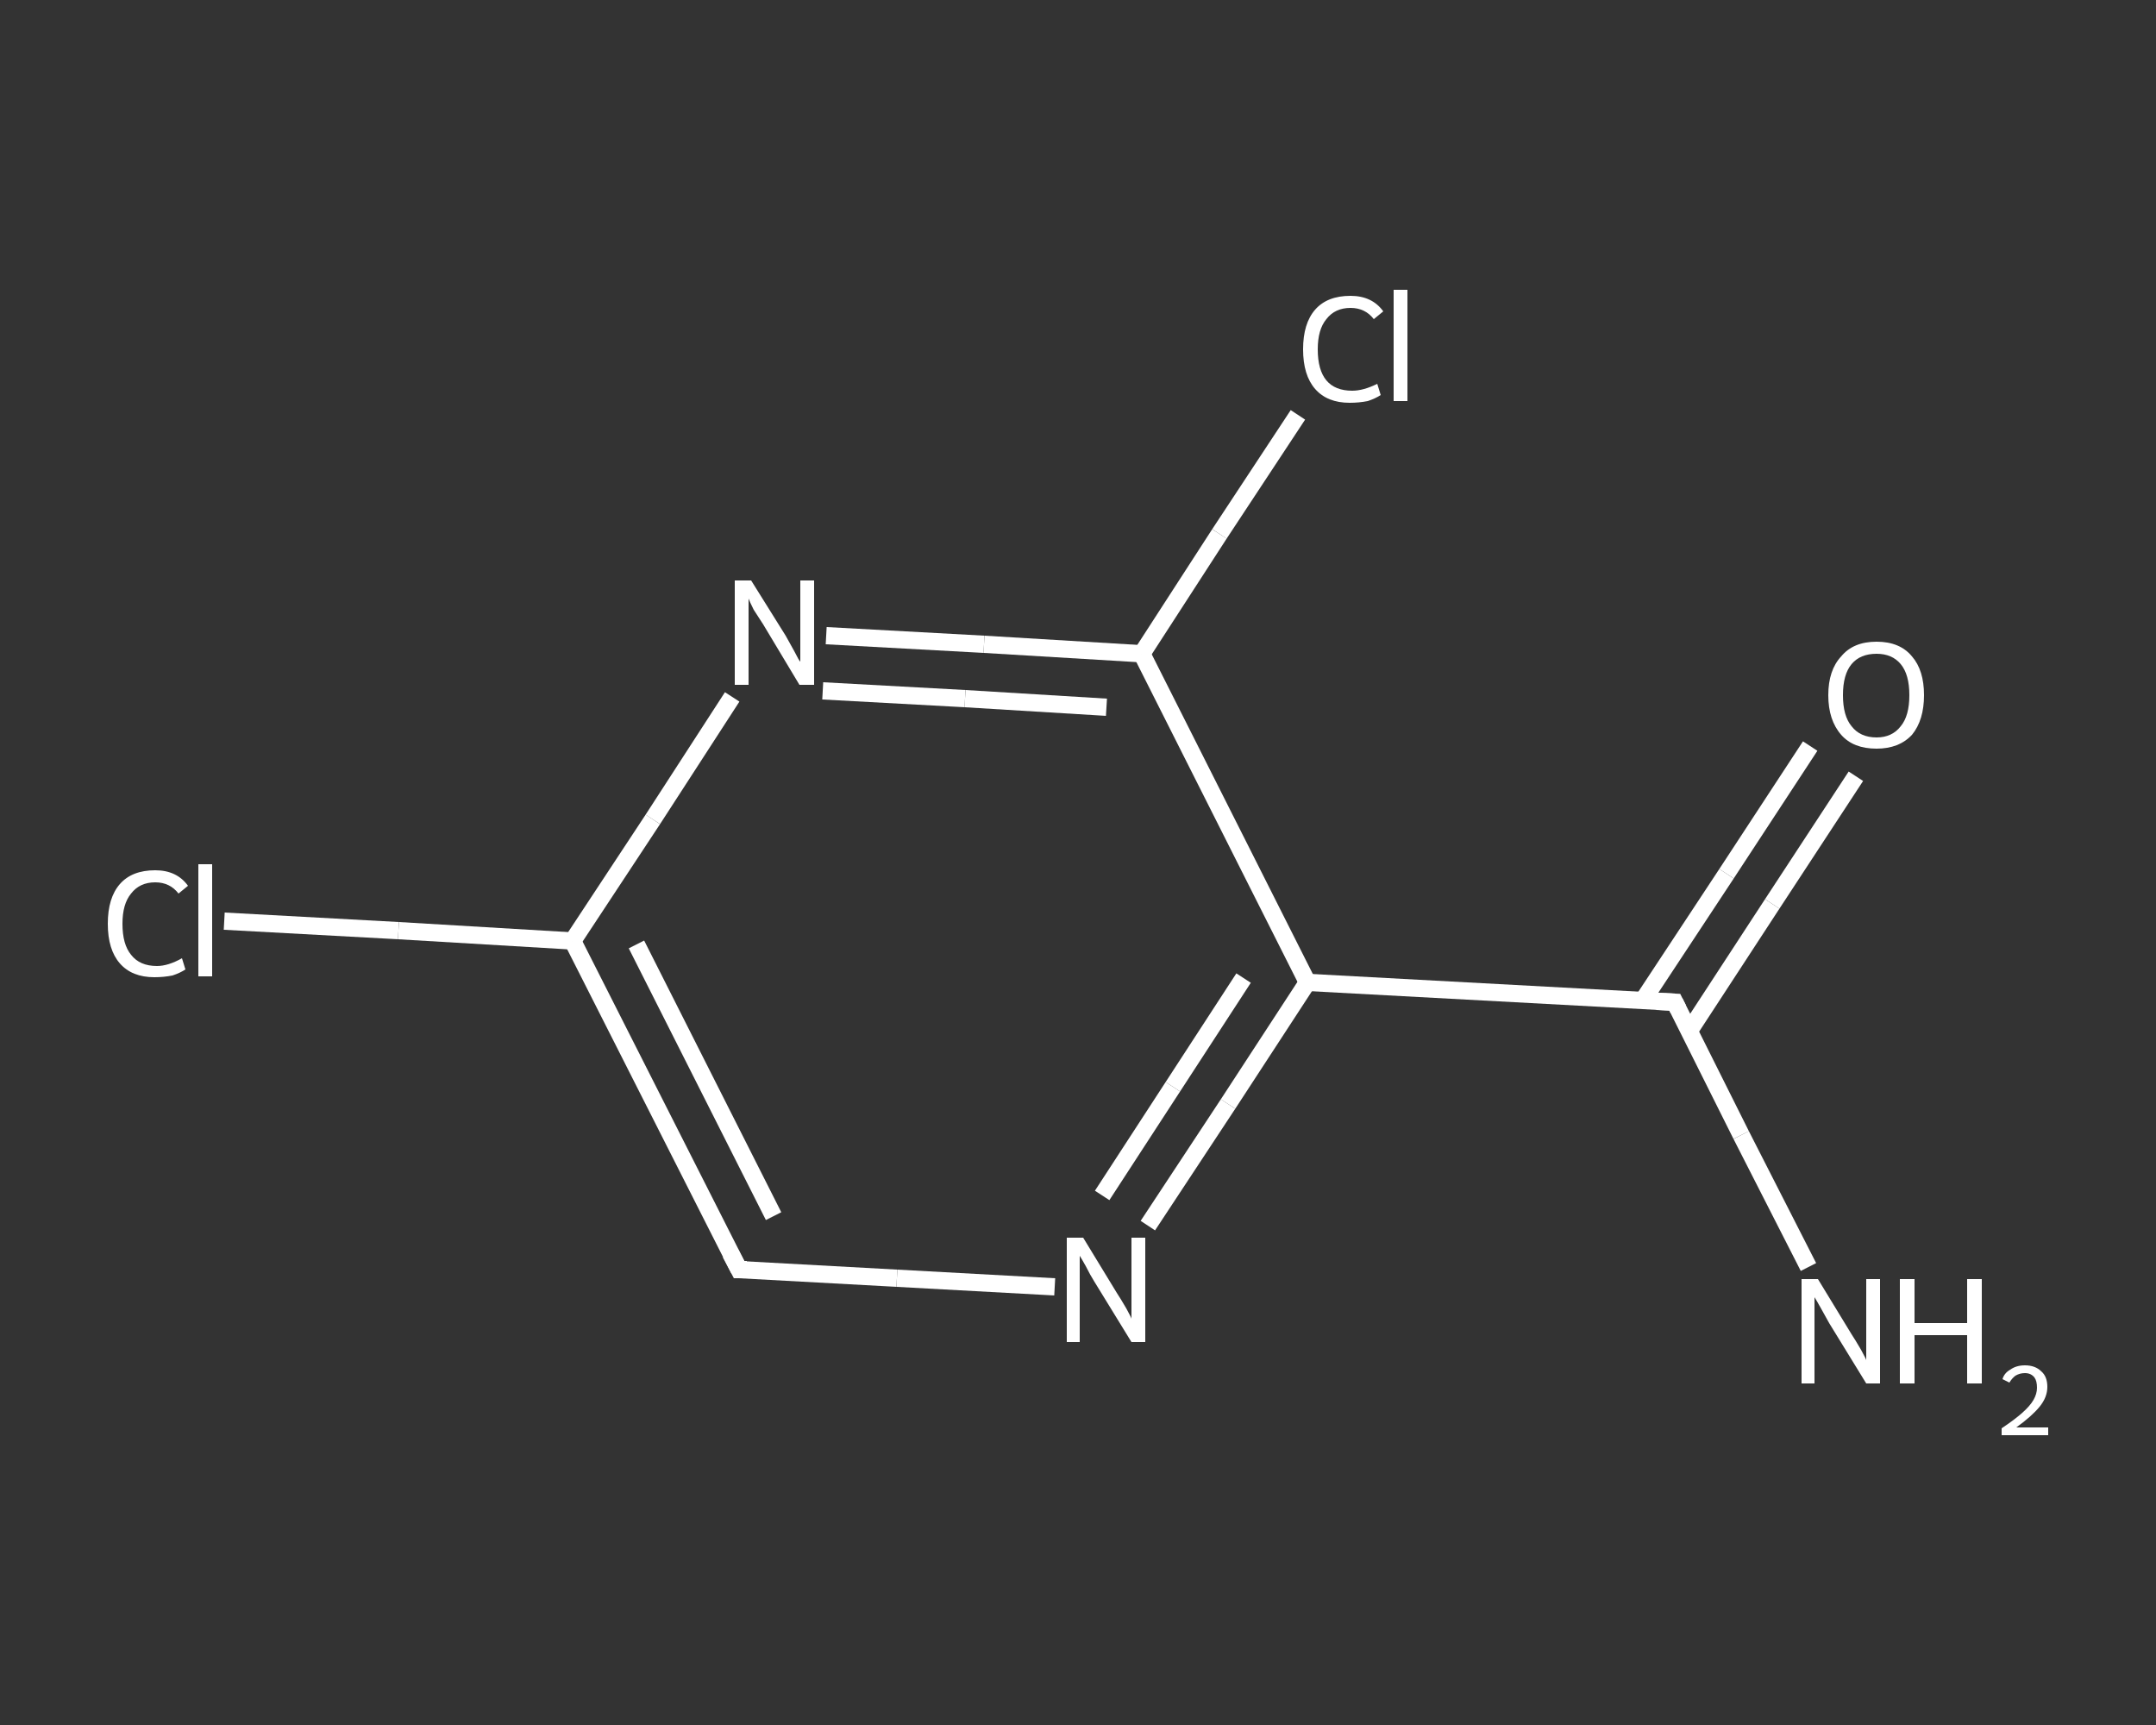 <?xml version='1.0' encoding='iso-8859-1'?>
<svg version='1.1' baseProfile='full'
              xmlns='http://www.w3.org/2000/svg'
                      xmlns:rdkit='http://www.rdkit.org/xml'
                      xmlns:xlink='http://www.w3.org/1999/xlink'
                  xml:space='preserve'
width='250px' height='200px' viewBox='0 0 250 200'>
<rect x="0" y="0" width="250" height="200" fill="#333333" stroke="none"/>
<!-- END OF HEADER -->
<rect style='opacity:1.0;fill:transparent;stroke:none' width='250.0' height='200.0' x='0.0' y='0.0'> </rect>
<path class='bond-0 atom-0 atom-1' d='M 209.7,146.9 L 201.9,131.6' style='fill:none;fill-rule:evenodd;stroke:#FFFFFF;stroke-width:2.0px;stroke-linecap:butt;stroke-linejoin:miter;stroke-opacity:1' />
<path class='bond-0 atom-0 atom-1' d='M 201.9,131.6 L 194.2,116.2' style='fill:none;fill-rule:evenodd;stroke:#FFFFFF;stroke-width:2.0px;stroke-linecap:butt;stroke-linejoin:miter;stroke-opacity:1' />
<path class='bond-1 atom-1 atom-2' d='M 195.9,119.5 L 205.5,104.8' style='fill:none;fill-rule:evenodd;stroke:#FFFFFF;stroke-width:2.0px;stroke-linecap:butt;stroke-linejoin:miter;stroke-opacity:1' />
<path class='bond-1 atom-1 atom-2' d='M 205.5,104.8 L 215.2,90.0' style='fill:none;fill-rule:evenodd;stroke:#FFFFFF;stroke-width:2.0px;stroke-linecap:butt;stroke-linejoin:miter;stroke-opacity:1' />
<path class='bond-1 atom-1 atom-2' d='M 190.5,116.0 L 200.2,101.3' style='fill:none;fill-rule:evenodd;stroke:#FFFFFF;stroke-width:2.0px;stroke-linecap:butt;stroke-linejoin:miter;stroke-opacity:1' />
<path class='bond-1 atom-1 atom-2' d='M 200.2,101.3 L 209.9,86.5' style='fill:none;fill-rule:evenodd;stroke:#FFFFFF;stroke-width:2.0px;stroke-linecap:butt;stroke-linejoin:miter;stroke-opacity:1' />
<path class='bond-2 atom-1 atom-3' d='M 194.2,116.2 L 151.6,113.9' style='fill:none;fill-rule:evenodd;stroke:#FFFFFF;stroke-width:2.0px;stroke-linecap:butt;stroke-linejoin:miter;stroke-opacity:1' />
<path class='bond-3 atom-3 atom-4' d='M 151.6,113.9 L 142.4,128.0' style='fill:none;fill-rule:evenodd;stroke:#FFFFFF;stroke-width:2.0px;stroke-linecap:butt;stroke-linejoin:miter;stroke-opacity:1' />
<path class='bond-3 atom-3 atom-4' d='M 142.4,128.0 L 133.1,142.1' style='fill:none;fill-rule:evenodd;stroke:#FFFFFF;stroke-width:2.0px;stroke-linecap:butt;stroke-linejoin:miter;stroke-opacity:1' />
<path class='bond-3 atom-3 atom-4' d='M 144.2,113.4 L 136.0,126.0' style='fill:none;fill-rule:evenodd;stroke:#FFFFFF;stroke-width:2.0px;stroke-linecap:butt;stroke-linejoin:miter;stroke-opacity:1' />
<path class='bond-3 atom-3 atom-4' d='M 136.0,126.0 L 127.8,138.6' style='fill:none;fill-rule:evenodd;stroke:#FFFFFF;stroke-width:2.0px;stroke-linecap:butt;stroke-linejoin:miter;stroke-opacity:1' />
<path class='bond-4 atom-4 atom-5' d='M 122.3,149.2 L 104.0,148.2' style='fill:none;fill-rule:evenodd;stroke:#FFFFFF;stroke-width:2.0px;stroke-linecap:butt;stroke-linejoin:miter;stroke-opacity:1' />
<path class='bond-4 atom-4 atom-5' d='M 104.0,148.2 L 85.7,147.2' style='fill:none;fill-rule:evenodd;stroke:#FFFFFF;stroke-width:2.0px;stroke-linecap:butt;stroke-linejoin:miter;stroke-opacity:1' />
<path class='bond-5 atom-5 atom-6' d='M 85.7,147.2 L 66.4,109.1' style='fill:none;fill-rule:evenodd;stroke:#FFFFFF;stroke-width:2.0px;stroke-linecap:butt;stroke-linejoin:miter;stroke-opacity:1' />
<path class='bond-5 atom-5 atom-6' d='M 89.7,141.0 L 73.8,109.5' style='fill:none;fill-rule:evenodd;stroke:#FFFFFF;stroke-width:2.0px;stroke-linecap:butt;stroke-linejoin:miter;stroke-opacity:1' />
<path class='bond-6 atom-6 atom-7' d='M 66.4,109.1 L 46.2,107.9' style='fill:none;fill-rule:evenodd;stroke:#FFFFFF;stroke-width:2.0px;stroke-linecap:butt;stroke-linejoin:miter;stroke-opacity:1' />
<path class='bond-6 atom-6 atom-7' d='M 46.2,107.9 L 26.0,106.8' style='fill:none;fill-rule:evenodd;stroke:#FFFFFF;stroke-width:2.0px;stroke-linecap:butt;stroke-linejoin:miter;stroke-opacity:1' />
<path class='bond-7 atom-6 atom-8' d='M 66.4,109.1 L 75.7,95.0' style='fill:none;fill-rule:evenodd;stroke:#FFFFFF;stroke-width:2.0px;stroke-linecap:butt;stroke-linejoin:miter;stroke-opacity:1' />
<path class='bond-7 atom-6 atom-8' d='M 75.7,95.0 L 84.9,80.8' style='fill:none;fill-rule:evenodd;stroke:#FFFFFF;stroke-width:2.0px;stroke-linecap:butt;stroke-linejoin:miter;stroke-opacity:1' />
<path class='bond-8 atom-8 atom-9' d='M 95.8,73.7 L 114.1,74.7' style='fill:none;fill-rule:evenodd;stroke:#FFFFFF;stroke-width:2.0px;stroke-linecap:butt;stroke-linejoin:miter;stroke-opacity:1' />
<path class='bond-8 atom-8 atom-9' d='M 114.1,74.7 L 132.4,75.8' style='fill:none;fill-rule:evenodd;stroke:#FFFFFF;stroke-width:2.0px;stroke-linecap:butt;stroke-linejoin:miter;stroke-opacity:1' />
<path class='bond-8 atom-8 atom-9' d='M 95.4,80.1 L 111.9,81.0' style='fill:none;fill-rule:evenodd;stroke:#FFFFFF;stroke-width:2.0px;stroke-linecap:butt;stroke-linejoin:miter;stroke-opacity:1' />
<path class='bond-8 atom-8 atom-9' d='M 111.9,81.0 L 128.3,82.0' style='fill:none;fill-rule:evenodd;stroke:#FFFFFF;stroke-width:2.0px;stroke-linecap:butt;stroke-linejoin:miter;stroke-opacity:1' />
<path class='bond-9 atom-9 atom-10' d='M 132.4,75.8 L 141.4,61.9' style='fill:none;fill-rule:evenodd;stroke:#FFFFFF;stroke-width:2.0px;stroke-linecap:butt;stroke-linejoin:miter;stroke-opacity:1' />
<path class='bond-9 atom-9 atom-10' d='M 141.4,61.9 L 150.5,48.1' style='fill:none;fill-rule:evenodd;stroke:#FFFFFF;stroke-width:2.0px;stroke-linecap:butt;stroke-linejoin:miter;stroke-opacity:1' />
<path class='bond-10 atom-9 atom-3' d='M 132.4,75.8 L 151.6,113.9' style='fill:none;fill-rule:evenodd;stroke:#FFFFFF;stroke-width:2.0px;stroke-linecap:butt;stroke-linejoin:miter;stroke-opacity:1' />
<path d='M 194.6,117.0 L 194.2,116.2 L 192.1,116.1' style='fill:none;stroke:#FFFFFF;stroke-width:2.0px;stroke-linecap:butt;stroke-linejoin:miter;stroke-opacity:1;' />
<path d='M 86.6,147.2 L 85.7,147.2 L 84.7,145.3' style='fill:none;stroke:#FFFFFF;stroke-width:2.0px;stroke-linecap:butt;stroke-linejoin:miter;stroke-opacity:1;' />
<path class='atom-0' d='M 210.8 148.3
L 214.7 154.7
Q 215.1 155.3, 215.8 156.5
Q 216.4 157.6, 216.4 157.7
L 216.4 148.3
L 218.0 148.3
L 218.0 160.4
L 216.4 160.4
L 212.1 153.4
Q 211.6 152.5, 211.1 151.6
Q 210.6 150.7, 210.4 150.4
L 210.4 160.4
L 208.9 160.4
L 208.9 148.3
L 210.8 148.3
' fill='#FFFFFF'/>
<path class='atom-0' d='M 220.3 148.3
L 222.0 148.3
L 222.0 153.4
L 228.1 153.4
L 228.1 148.3
L 229.8 148.3
L 229.8 160.4
L 228.1 160.4
L 228.1 154.8
L 222.0 154.8
L 222.0 160.4
L 220.3 160.4
L 220.3 148.3
' fill='#FFFFFF'/>
<path class='atom-0' d='M 232.2 159.9
Q 232.4 159.2, 233.1 158.8
Q 233.8 158.3, 234.8 158.3
Q 236.0 158.3, 236.7 159.0
Q 237.4 159.6, 237.4 160.8
Q 237.4 162.0, 236.5 163.1
Q 235.6 164.2, 233.8 165.5
L 237.5 165.5
L 237.5 166.4
L 232.1 166.4
L 232.1 165.6
Q 233.6 164.6, 234.5 163.8
Q 235.4 163.0, 235.8 162.3
Q 236.2 161.6, 236.2 160.9
Q 236.2 160.1, 235.9 159.7
Q 235.5 159.2, 234.8 159.2
Q 234.2 159.2, 233.7 159.5
Q 233.3 159.8, 233.0 160.3
L 232.2 159.9
' fill='#FFFFFF'/>
<path class='atom-2' d='M 212.0 80.6
Q 212.0 77.7, 213.5 76.1
Q 214.9 74.4, 217.6 74.4
Q 220.3 74.4, 221.7 76.1
Q 223.1 77.7, 223.1 80.6
Q 223.1 83.5, 221.7 85.2
Q 220.2 86.8, 217.6 86.8
Q 214.9 86.8, 213.5 85.2
Q 212.0 83.5, 212.0 80.6
M 217.6 85.5
Q 219.4 85.5, 220.4 84.2
Q 221.4 83.0, 221.4 80.6
Q 221.4 78.2, 220.4 77.0
Q 219.4 75.8, 217.6 75.8
Q 215.7 75.8, 214.7 77.0
Q 213.7 78.2, 213.7 80.6
Q 213.7 83.0, 214.7 84.2
Q 215.7 85.5, 217.6 85.5
' fill='#FFFFFF'/>
<path class='atom-4' d='M 125.6 143.5
L 129.5 149.9
Q 129.9 150.5, 130.6 151.7
Q 131.2 152.8, 131.2 152.9
L 131.2 143.5
L 132.8 143.5
L 132.8 155.6
L 131.2 155.6
L 126.9 148.6
Q 126.4 147.8, 125.9 146.8
Q 125.4 145.9, 125.2 145.6
L 125.2 155.6
L 123.7 155.6
L 123.7 143.5
L 125.6 143.5
' fill='#FFFFFF'/>
<path class='atom-7' d='M 12.5 107.1
Q 12.5 104.1, 13.9 102.5
Q 15.3 100.9, 18.0 100.9
Q 20.5 100.9, 21.8 102.7
L 20.7 103.6
Q 19.7 102.3, 18.0 102.3
Q 16.2 102.3, 15.2 103.6
Q 14.2 104.8, 14.2 107.1
Q 14.2 109.5, 15.2 110.7
Q 16.2 112.0, 18.2 112.0
Q 19.5 112.0, 21.1 111.1
L 21.5 112.4
Q 20.9 112.8, 20.0 113.1
Q 19.0 113.3, 17.9 113.3
Q 15.3 113.3, 13.9 111.7
Q 12.5 110.1, 12.5 107.1
' fill='#FFFFFF'/>
<path class='atom-7' d='M 23.0 100.2
L 24.6 100.2
L 24.6 113.2
L 23.0 113.2
L 23.0 100.2
' fill='#FFFFFF'/>
<path class='atom-8' d='M 87.1 67.3
L 91.1 73.7
Q 91.5 74.4, 92.1 75.5
Q 92.7 76.7, 92.8 76.7
L 92.8 67.3
L 94.4 67.3
L 94.4 79.4
L 92.7 79.4
L 88.5 72.4
Q 88.0 71.6, 87.4 70.7
Q 86.9 69.7, 86.8 69.4
L 86.8 79.4
L 85.2 79.4
L 85.2 67.3
L 87.1 67.3
' fill='#FFFFFF'/>
<path class='atom-10' d='M 151.1 40.5
Q 151.1 37.5, 152.5 35.9
Q 153.9 34.3, 156.6 34.3
Q 159.1 34.3, 160.4 36.1
L 159.3 37.0
Q 158.3 35.7, 156.6 35.7
Q 154.8 35.7, 153.8 37.0
Q 152.8 38.2, 152.8 40.5
Q 152.8 42.9, 153.8 44.1
Q 154.8 45.3, 156.8 45.3
Q 158.1 45.3, 159.7 44.5
L 160.1 45.8
Q 159.5 46.2, 158.6 46.5
Q 157.6 46.7, 156.5 46.7
Q 153.9 46.7, 152.5 45.1
Q 151.1 43.5, 151.1 40.5
' fill='#FFFFFF'/>
<path class='atom-10' d='M 161.6 33.6
L 163.2 33.6
L 163.2 46.5
L 161.6 46.5
L 161.6 33.6
' fill='#FFFFFF'/>
</svg>
